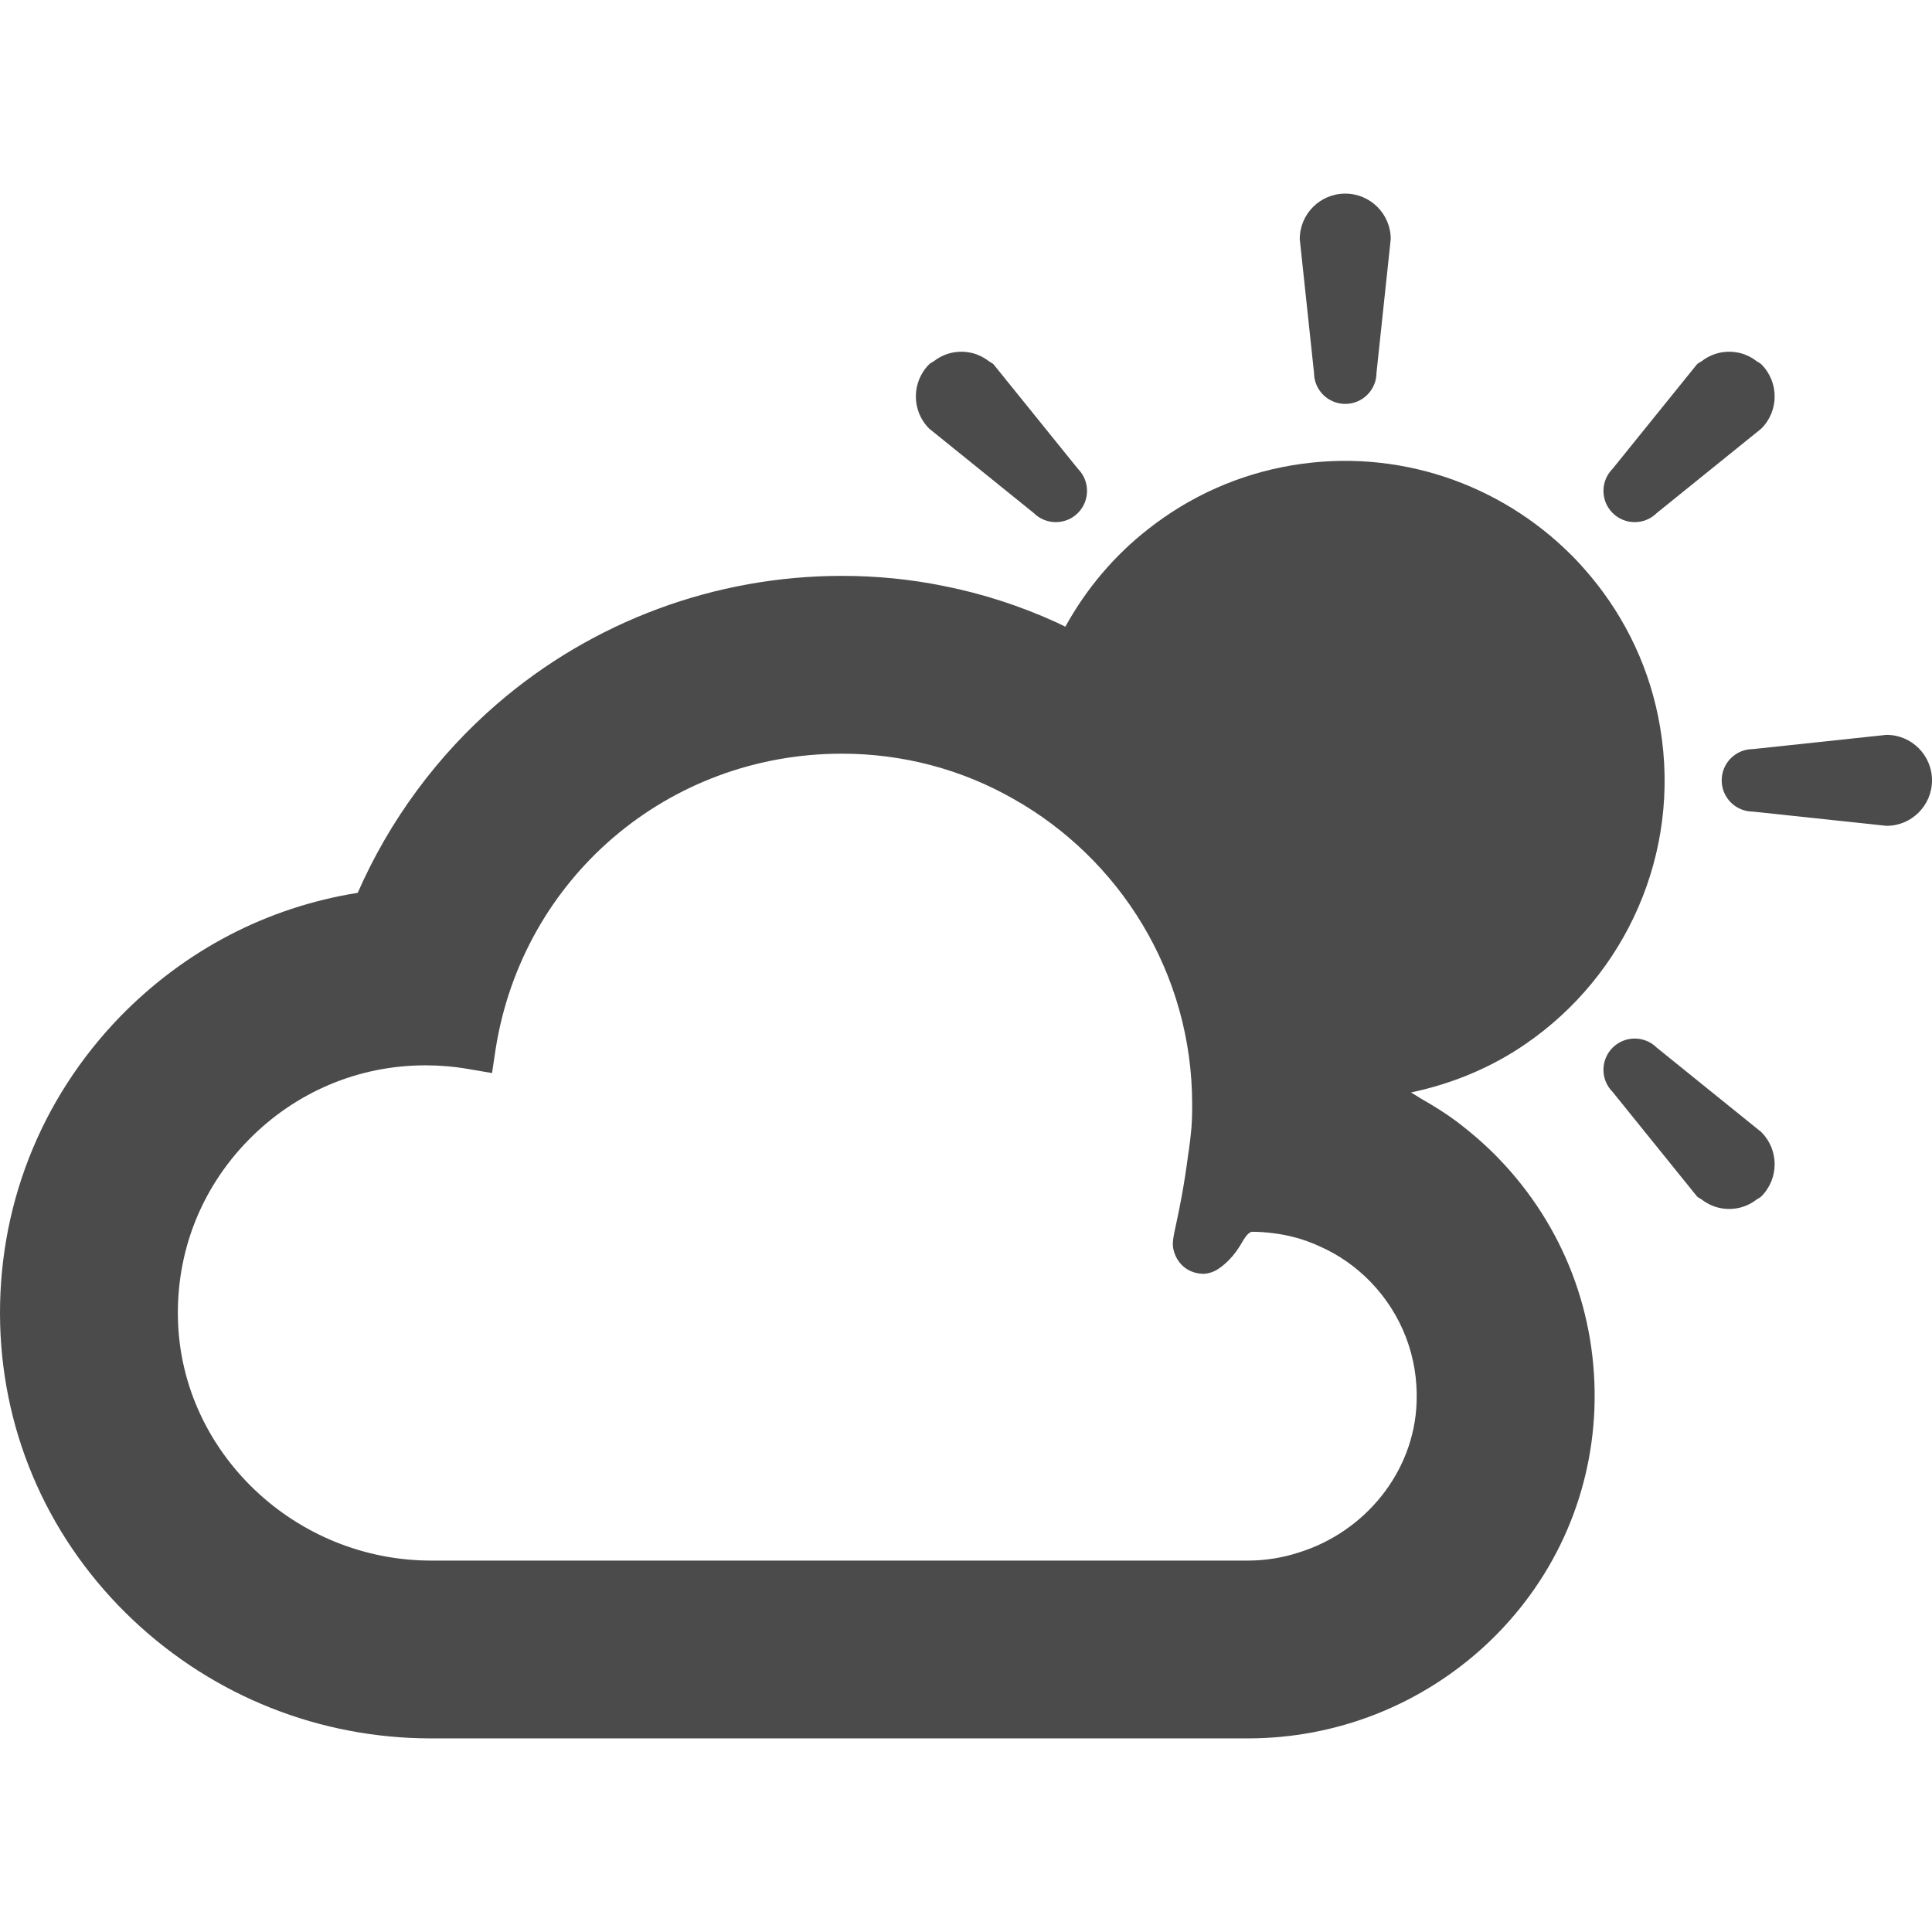 <!--?xml version="1.0" encoding="utf-8"?-->
<!-- Generator: Adobe Illustrator 18.1.1, SVG Export Plug-In . SVG Version: 6.00 Build 0)  -->

<svg version="1.1" id="_x31_0" xmlns="http://www.w3.org/2000/svg" xmlns:xlink="http://www.w3.org/1999/xlink" x="0px" y="0px" viewBox="0 0 512 512" style="width: 256px; height: 256px; opacity: 1;" xml:space="preserve">
<style type="text/css">
	.st0{fill:#374149;}
</style>
<g>
	<path class="st0" d="M385.981,297.174c-2.93-2.183-6.039-4.113-9.219-5.922c-0.942-0.578-1.855-1.164-2.824-1.742
		c11.207-2.363,21.55-6.746,30.457-12.918c26.289-18.063,41.191-50.258,35.57-83.786c-2.554-15.375-9.176-29.019-18.492-40.172
		c-0.078-0.09-0.16-0.179-0.238-0.274c-1.5-1.781-3.051-3.507-4.687-5.152c-0.07-0.074-0.149-0.141-0.223-0.215
		c-18.679-18.648-45.75-28.363-73.785-23.706c-14.41,2.39-27.34,8.367-38.098,16.801c-9.086,7.058-16.59,15.957-22.114,25.992
		c-0.816-0.383-1.614-0.813-2.438-1.176c-9.41-4.289-19.398-7.558-29.77-9.606c-8.774-1.793-17.797-2.687-27.019-2.687
		c-33.547,0-66.008,12.035-91.363,33.93c-15.875,13.699-28.555,30.926-36.938,50.066c-24.012,3.844-45.653,15.11-62.875,32.715
		C10.543,291.35-0.789,320.35,0.043,351.084c0.833,29.774,13.317,57.554,35.211,78.234c21.45,20.234,49.492,31.375,79.008,31.375
		h216.402c23.558,0,45.969-8.836,63.191-24.844c17.606-16.454,27.786-38.668,28.684-62.551c0.894-24.839-8.133-48.402-25.356-66.266
		C393.727,303.447,389.949,300.186,385.981,297.174z M344.301,411.396c-4.289,1.406-8.898,2.176-13.637,2.176H114.262
		c-36.047,0-66.137-28.621-67.098-63.77c-0.512-17.926,6.082-34.766,18.566-47.57c12.484-12.805,29.195-19.91,47.058-19.91
		c3.715,0,7.492,0.316,11.203,0.957l6.141,1.047l0.106,0.019v-0.004l0.156,0.027l0.961-6.402
		c7.172-45.328,45.715-78.234,91.746-78.234c16.457,0,31.949,4.29,45.332,11.906c28.297,15.879,47.504,46.222,47.504,80.989
		c0,1.156,0,2.37-0.066,4.101l-0.125,2.114c-0.13,1.086-0.192,2.114-0.321,3.133l-0.382,2.946c-0.066,0.258-0.066,0.515-0.13,0.77
		c-1.152,8.965-2.434,14.984-3.202,18.566c-0.832,3.843-1.215,5.441-0.574,7.492c1.086,3.523,4.031,5.824,7.938,5.824
		c0,0,0,0,0.062,0c1.41-0.129,2.754-0.574,3.973-1.473c0.511-0.316,3.199-2.238,5.378-5.758c0.254-0.386,0.508-0.832,0.766-1.285
		l0.387-0.637c0.832-1.282,1.598-1.985,2.238-1.985c1.73,0,3.457,0.129,5.121,0.321c4.418,0.511,8.707,1.664,12.676,3.523
		c4.996,2.172,9.605,5.375,13.574,9.469c8.258,8.582,12.614,19.914,12.165,31.886C374.778,390.138,361.715,405.951,344.301,411.396z
		" style="fill: rgb(75, 75, 75);"></path>
	<path class="st0" d="M356.504,107.041c4.574,0,8.285-3.711,8.285-8.282l3.77-35.402c0-6.656-5.398-12.05-12.054-12.05
		c-6.657,0-12.055,5.394-12.055,12.05l3.774,35.402C348.223,103.33,351.93,107.041,356.504,107.041z" style="fill: rgb(75, 75, 75);"></path>
	<path class="st0" d="M439.071,277.65c-3.234-3.23-8.481-3.23-11.715,0c-3.234,3.238-3.234,8.48,0,11.718l22.363,27.695
		c0.387,0.387,0.887,0.547,1.313,0.871c0.442,0.34,0.898,0.641,1.375,0.914c0.934,0.523,1.871,0.91,2.882,1.168
		c0.43,0.113,0.863,0.195,1.305,0.254c1.114,0.156,2.188,0.156,3.301,0c0.442-0.058,0.875-0.141,1.305-0.254
		c1.012-0.258,1.946-0.645,2.879-1.168c0.48-0.274,0.941-0.578,1.382-0.918c0.422-0.324,0.922-0.484,1.305-0.867
		c4.711-4.71,4.711-12.339,0-17.05L439.071,277.65z" style="fill: rgb(75, 75, 75);"></path>
	<path class="st0" d="M273.938,135.947c3.238,3.234,8.48,3.234,11.714,0c3.234-3.234,3.234-8.477,0-11.715l-22.363-27.695
		c-0.386-0.386-0.89-0.546-1.312-0.871c-0.442-0.34-0.895-0.641-1.375-0.91c-0.934-0.528-1.867-0.914-2.883-1.172
		c-0.43-0.11-0.859-0.195-1.301-0.254c-1.117-0.156-2.187-0.156-3.305,0c-0.441,0.059-0.874,0.145-1.304,0.254
		c-1.012,0.258-1.946,0.64-2.875,1.168c-0.485,0.273-0.942,0.574-1.383,0.918c-0.422,0.321-0.922,0.481-1.308,0.867
		c-4.707,4.707-4.707,12.34,0,17.047L273.938,135.947z" style="fill: rgb(75, 75, 75);"></path>
	<path class="st0" d="M499.946,194.744l-35.398,3.774c-4.574,0-8.282,3.707-8.282,8.281c0,4.578,3.707,8.282,8.282,8.282
		l35.398,3.774c6.656,0,12.054-5.394,12.054-12.055C512,200.142,506.602,194.744,499.946,194.744z" style="fill: rgb(75, 75, 75);"></path>
	<path class="st0" d="M439.071,135.947l27.695-22.363c4.711-4.707,4.711-12.34,0-17.047c-0.383-0.386-0.883-0.546-1.305-0.867
		c-0.442-0.344-0.902-0.645-1.382-0.918c-0.934-0.528-1.867-0.91-2.879-1.168c-0.43-0.11-0.863-0.195-1.305-0.254
		c-1.113-0.156-2.187-0.156-3.301,0c-0.445,0.059-0.878,0.145-1.305,0.254c-1.011,0.258-1.938,0.637-2.867,1.16
		c-0.488,0.278-0.953,0.582-1.402,0.93c-0.422,0.32-0.918,0.481-1.301,0.863l-22.363,27.695c-3.234,3.238-3.234,8.481,0,11.715
		C430.59,139.182,435.836,139.182,439.071,135.947z" style="fill: rgb(75, 75, 75);"></path>
</g>
</svg>
